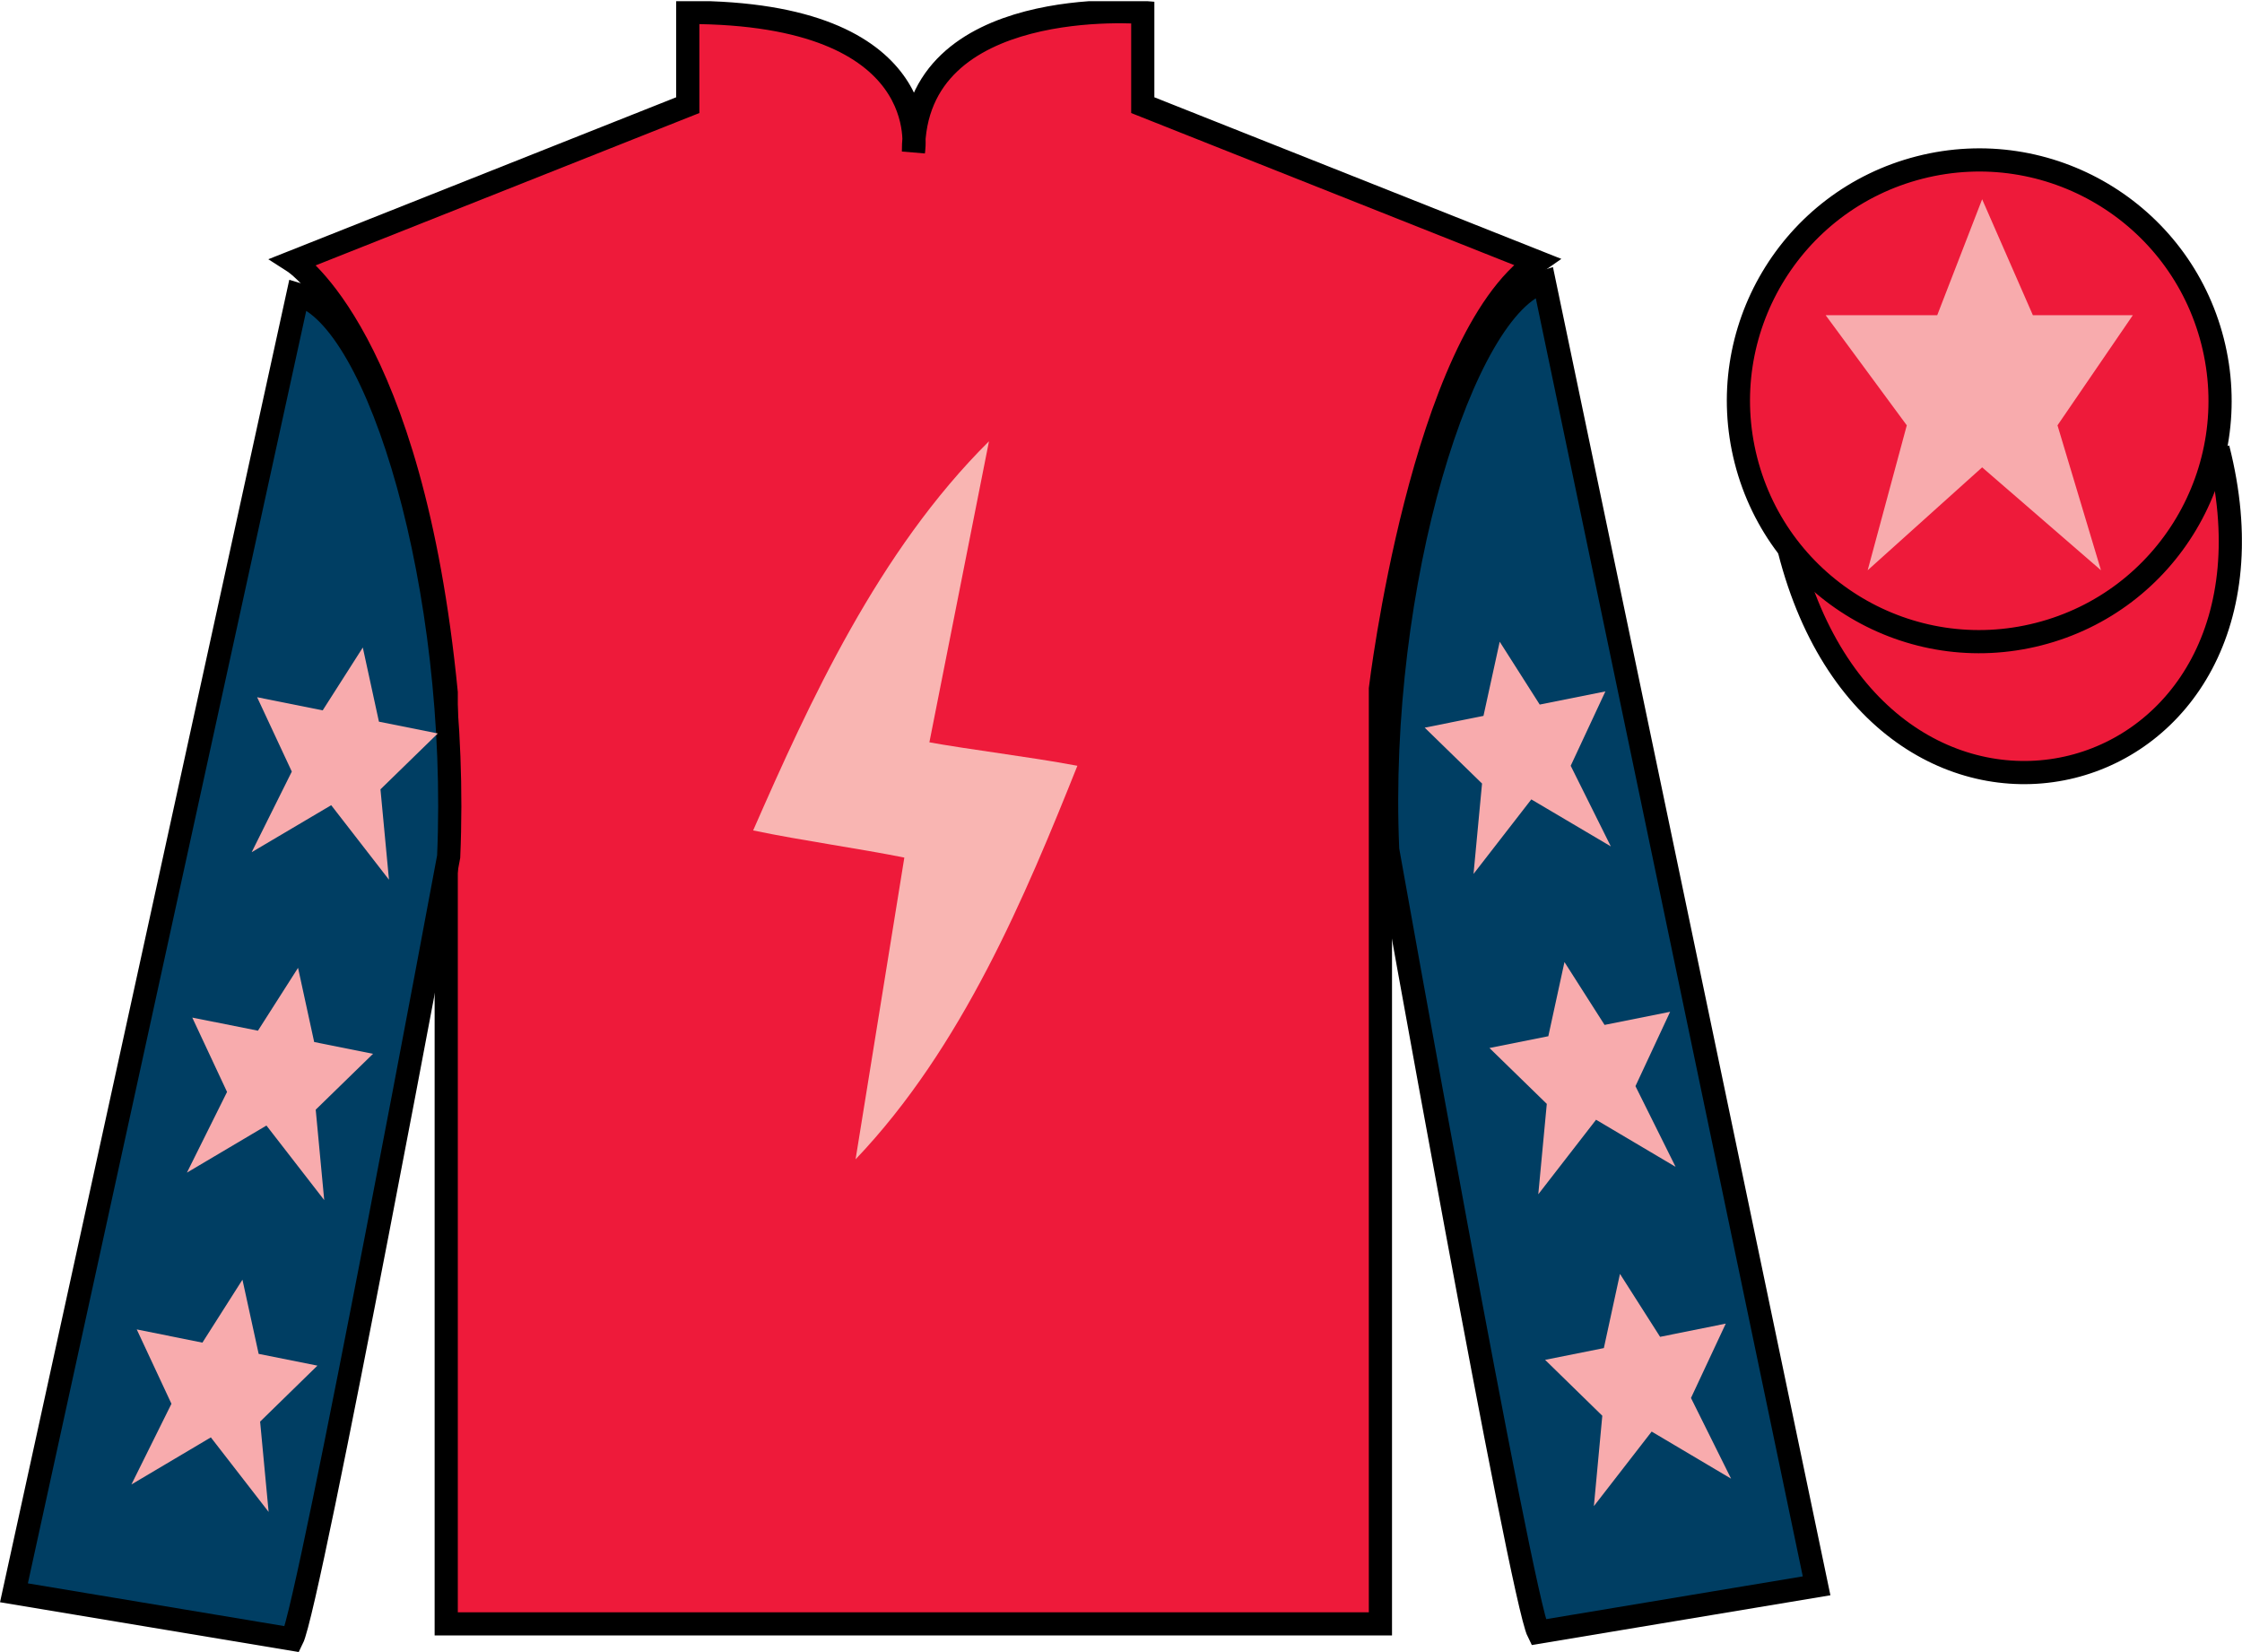 <?xml version="1.0" encoding="UTF-8"?>
<svg xmlns="http://www.w3.org/2000/svg" xmlns:xlink="http://www.w3.org/1999/xlink" width="96.7pt" height="71.25pt" viewBox="0 0 96.7 71.25" version="1.1">
<defs>
<clipPath id="clip1">
  <path d="M 0 71.25 L 96.695 71.25 L 96.695 0.051 L 0 0.051 L 0 71.25 Z M 0 71.25 "/>
</clipPath>
</defs>
<g id="surface0">
<g clip-path="url(#clip1)" clip-rule="nonzero">
<path style=" stroke:none;fill-rule:nonzero;fill:rgb(93.098%,10.196%,22.974%);fill-opacity:1;" d="M 12.664 11.285 C 12.664 11.285 17.746 14.535 19.246 29.871 C 19.246 29.871 19.246 44.867 19.246 70.035 L 59.539 70.035 L 59.539 29.703 C 59.539 29.703 61.332 14.703 66.289 11.285 L 49.289 4.535 L 49.289 0.535 C 49.289 0.535 39.398 -0.297 39.398 6.535 C 39.398 6.535 40.414 0.535 29.664 0.535 L 29.664 4.535 L 12.664 11.285 "/>
<path style="fill:none;stroke-width:10;stroke-linecap:butt;stroke-linejoin:miter;stroke:rgb(0%,0%,0%);stroke-opacity:1;stroke-miterlimit:4;" d="M 126.641 599.648 C 126.641 599.648 177.461 567.148 192.461 413.789 C 192.461 413.789 192.461 263.828 192.461 12.148 L 595.391 12.148 L 595.391 415.469 C 595.391 415.469 613.32 565.469 662.891 599.648 L 492.891 667.148 L 492.891 707.148 C 492.891 707.148 393.984 715.469 393.984 647.148 C 393.984 647.148 404.141 707.148 296.641 707.148 L 296.641 667.148 L 126.641 599.648 Z M 126.641 599.648 " transform="matrix(0.1,0,0,-0.1,0,71.25)"/>
<path style=" stroke:none;fill-rule:nonzero;fill:rgb(0%,24.564%,38.911%);fill-opacity:1;" d="M 12.602 70.695 C 13.352 69.195 19.352 36.945 19.352 36.945 C 19.852 25.445 16.352 13.695 12.852 12.695 L 0.602 68.695 L 12.602 70.695 "/>
<path style="fill:none;stroke-width:10;stroke-linecap:butt;stroke-linejoin:miter;stroke:rgb(0%,0%,0%);stroke-opacity:1;stroke-miterlimit:4;" d="M 126.016 5.547 C 133.516 20.547 193.516 343.047 193.516 343.047 C 198.516 458.047 163.516 575.547 128.516 585.547 L 6.016 25.547 L 126.016 5.547 Z M 126.016 5.547 " transform="matrix(0.1,0,0,-0.1,0,71.25)"/>
<path style=" stroke:none;fill-rule:nonzero;fill:rgb(0%,24.564%,38.911%);fill-opacity:1;" d="M 78.352 68.395 L 66.602 12.148 C 63.102 13.148 59.352 25.148 59.852 36.648 C 59.852 36.648 65.602 68.895 66.352 70.395 L 78.352 68.395 "/>
<path style="fill:none;stroke-width:10;stroke-linecap:butt;stroke-linejoin:miter;stroke:rgb(0%,0%,0%);stroke-opacity:1;stroke-miterlimit:4;" d="M 783.516 28.555 L 666.016 591.016 C 631.016 581.016 593.516 461.016 598.516 346.016 C 598.516 346.016 656.016 23.555 663.516 8.555 L 783.516 28.555 Z M 783.516 28.555 " transform="matrix(0.1,0,0,-0.1,0,71.25)"/>
<path style="fill-rule:nonzero;fill:rgb(93.098%,10.196%,22.974%);fill-opacity:1;stroke-width:10;stroke-linecap:butt;stroke-linejoin:miter;stroke:rgb(0%,0%,0%);stroke-opacity:1;stroke-miterlimit:4;" d="M 771.758 475.195 C 811.484 319.57 995.391 367.148 956.641 519.141 " transform="matrix(0.1,0,0,-0.1,0,71.25)"/>
<path style=" stroke:none;fill-rule:nonzero;fill:rgb(99.094%,72.934%,33.724%);fill-opacity:1;" d="M 85.797 18.977 C 86.734 18.738 87.297 17.789 87.059 16.855 C 86.82 15.922 85.871 15.355 84.934 15.594 C 84.004 15.832 83.438 16.785 83.676 17.719 C 83.914 18.652 84.863 19.219 85.797 18.977 "/>
<path style="fill:none;stroke-width:10;stroke-linecap:butt;stroke-linejoin:miter;stroke:rgb(0%,0%,0%);stroke-opacity:1;stroke-miterlimit:4;" d="M 857.969 522.734 C 867.344 525.117 872.969 534.609 870.586 543.945 C 868.203 553.281 858.711 558.945 849.336 556.562 C 840.039 554.18 834.375 544.648 836.758 535.312 C 839.141 525.977 848.633 520.312 857.969 522.734 Z M 857.969 522.734 " transform="matrix(0.1,0,0,-0.1,0,71.25)"/>
<path style=" stroke:none;fill-rule:nonzero;fill:rgb(93.098%,10.196%,22.974%);fill-opacity:1;" d="M 87.934 27.348 C 93.492 25.93 96.848 20.277 95.43 14.719 C 94.012 9.16 88.355 5.805 82.801 7.223 C 77.242 8.641 73.887 14.297 75.305 19.855 C 76.723 25.41 82.379 28.77 87.934 27.348 "/>
<path style="fill:none;stroke-width:10;stroke-linecap:butt;stroke-linejoin:miter;stroke:rgb(0%,0%,0%);stroke-opacity:1;stroke-miterlimit:4;" d="M 879.336 439.023 C 934.922 453.203 968.477 509.727 954.297 565.312 C 940.117 620.898 883.555 654.453 828.008 640.273 C 772.422 626.094 738.867 569.531 753.047 513.945 C 767.227 458.398 823.789 424.805 879.336 439.023 Z M 879.336 439.023 " transform="matrix(0.1,0,0,-0.1,0,71.25)"/>
<path style=" stroke:none;fill-rule:nonzero;fill:rgb(97.505%,70.977%,69.876%);fill-opacity:1;" d="M 42.656 19.031 C 37.875 23.777 34.91 30.285 32.484 35.816 C 34.688 36.273 36.926 36.57 39.098 37.004 "/>
<path style=" stroke:none;fill-rule:nonzero;fill:rgb(97.505%,70.977%,69.876%);fill-opacity:1;" d="M 36.902 50 C 41.512 45.168 44.238 38.602 46.469 33.027 C 44.25 32.613 42 32.363 39.816 31.969 "/>
<path style=" stroke:none;fill-rule:nonzero;fill:rgb(97.067%,67.15%,67.932%);fill-opacity:1;" d="M 12.855 41.742 L 11.125 44.453 L 8.293 43.887 L 9.793 47.094 L 8.062 50.574 L 11.492 48.543 L 13.984 51.758 L 13.617 47.859 L 16.09 45.449 L 13.551 44.941 L 12.855 41.742 "/>
<path style=" stroke:none;fill-rule:nonzero;fill:rgb(97.067%,67.15%,67.932%);fill-opacity:1;" d="M 10.457 55.191 L 8.73 57.906 L 5.898 57.336 L 7.395 60.543 L 5.668 64.023 L 9.094 61.992 L 11.586 65.207 L 11.219 61.312 L 13.691 58.898 L 11.156 58.391 L 10.457 55.191 "/>
<path style=" stroke:none;fill-rule:nonzero;fill:rgb(97.067%,67.15%,67.932%);fill-opacity:1;" d="M 15.648 27.926 L 13.918 30.637 L 11.09 30.07 L 12.586 33.277 L 10.855 36.754 L 14.285 34.727 L 16.777 37.941 L 16.41 34.043 L 18.883 31.633 L 16.344 31.125 L 15.648 27.926 "/>
<path style=" stroke:none;fill-rule:nonzero;fill:rgb(97.067%,67.15%,67.932%);fill-opacity:1;" d="M 67.477 41.492 L 69.207 44.203 L 72.035 43.637 L 70.539 46.844 L 72.27 50.324 L 68.84 48.293 L 66.348 51.508 L 66.715 47.609 L 64.242 45.199 L 66.781 44.691 L 67.477 41.492 "/>
<path style=" stroke:none;fill-rule:nonzero;fill:rgb(97.067%,67.15%,67.932%);fill-opacity:1;" d="M 69.871 54.941 L 71.602 57.656 L 74.434 57.086 L 72.934 60.293 L 74.664 63.773 L 71.238 61.742 L 68.746 64.957 L 69.109 61.059 L 66.641 58.648 L 69.176 58.141 L 69.871 54.941 "/>
<path style=" stroke:none;fill-rule:nonzero;fill:rgb(97.067%,67.15%,67.932%);fill-opacity:1;" d="M 64.684 27.676 L 66.41 30.387 L 69.242 29.82 L 67.746 33.027 L 69.477 36.504 L 66.047 34.477 L 63.555 37.691 L 63.922 33.793 L 61.449 31.383 L 63.984 30.875 L 64.684 27.676 "/>
<path style=" stroke:none;fill-rule:nonzero;fill:rgb(97.067%,67.15%,67.932%);fill-opacity:1;" d="M 85.492 8.594 L 83.555 13.594 L 78.742 13.594 L 82.242 18.344 L 80.555 24.594 L 85.492 20.156 L 90.617 24.594 L 88.742 18.344 L 91.992 13.594 L 87.68 13.594 L 85.492 8.594 "/>
</g>
</g>
</svg>
